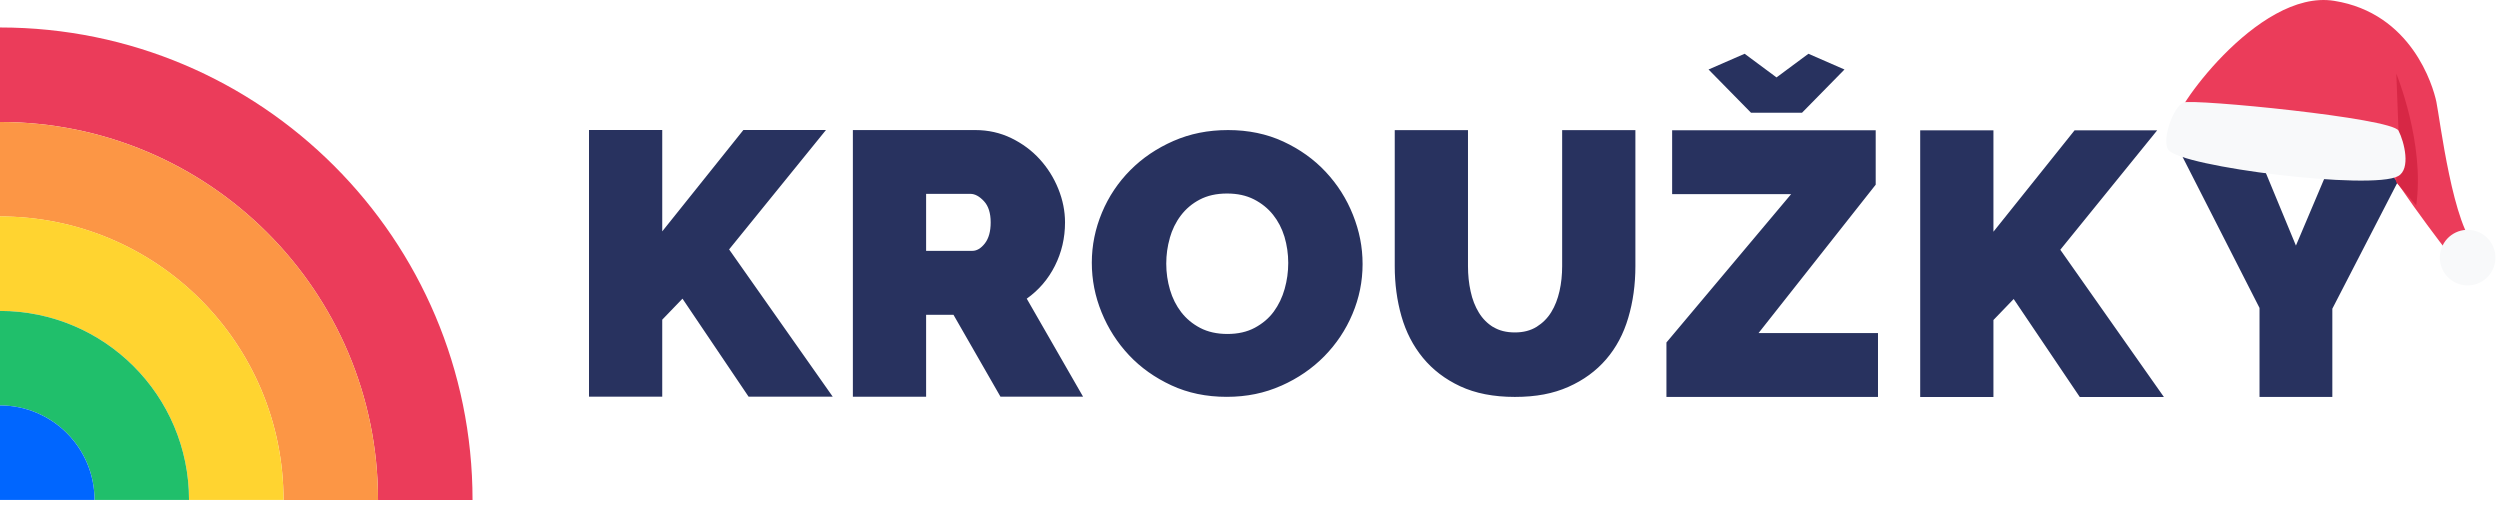 <?xml version="1.0" encoding="UTF-8"?>
<svg id="Layer_1" data-name="Layer 1" xmlns="http://www.w3.org/2000/svg" viewBox="0 0 293.89 62">
  <defs>
    <style>
      .cls-1 {
        fill: #d72745;
      }

      .cls-2 {
        fill: #f8f9fa;
      }

      .cls-3 {
        fill: #fc9645;
      }

      .cls-4 {
        fill: #ffd430;
      }

      .cls-5 {
        fill: #06f;
      }

      .cls-6 {
        fill: #28325f;
      }

      .cls-7 {
        fill: #20bf6b;
      }

      .cls-8 {
        fill: #eb3c5a;
      }
    </style>
  </defs>
  <path class="cls-8" d="M55.55,58.77C55.55,28.1,30.68,3.23,0,3.23v11.11c24.54,0,44.44,19.9,44.44,44.44h11.11Z"/>
  <path class="cls-3" d="M44.44,58.77C44.44,34.24,24.54,14.34,0,14.34v11.11c18.41,0,33.33,14.92,33.33,33.33,0,0,11.11,0,11.11,0Z"/>
  <path class="cls-4" d="M33.33,58.77c0-18.41-14.92-33.33-33.33-33.33v11.11c12.27,0,22.22,9.95,22.22,22.22,0,0,11.11,0,11.11,0Z"/>
  <path class="cls-7" d="M22.22,58.77c0-12.27-9.95-22.22-22.22-22.22v11.11c6.14,0,11.11,4.97,11.11,11.11,0,0,11.11,0,11.11,0Z"/>
  <path class="cls-5" d="M0,58.77h11.11c0-6.13-4.97-11.11-11.11-11.11v11.11Z"/>
  <path class="cls-6" d="M254.98,15.32l10.64,20.88v10.46h8.56v-10.37l10.82-20.97h-9.36l-5.74,13.55-5.61-13.55h-9.32,0ZM234.34,46.67v-9.05l2.38-2.47,7.77,11.52h9.89l-12.18-17.31,11.39-14.04h-9.71l-9.54,11.92v-11.92h-8.61v31.35h8.61,0ZM200.85,8.17l4.99,5.08h6l4.99-5.08-4.24-1.85-3.75,2.78-3.75-2.78s-4.24,1.85-4.24,1.85ZM195.91,46.66h24.86v-7.51h-14.04l13.77-17.44v-6.4h-23.93v7.51h13.99l-14.66,17.44v6.4h0ZM175.55,38.46c-.69-.42-1.26-.99-1.7-1.71-.44-.72-.77-1.55-.97-2.5-.21-.95-.31-1.93-.31-2.96v-15.99h-8.61v15.99c0,2.07.26,4.04.79,5.89s1.37,3.48,2.52,4.88c1.15,1.4,2.61,2.52,4.39,3.35s3.92,1.25,6.42,1.25,4.51-.39,6.29-1.18,3.26-1.87,4.44-3.24c1.18-1.37,2.05-3,2.6-4.88.56-1.88.84-3.9.84-6.07v-15.99h-8.61v15.99c0,1.02-.1,2-.31,2.93-.21.93-.53,1.76-.97,2.47-.44.72-1.02,1.29-1.72,1.73-.71.44-1.56.66-2.56.66s-1.85-.21-2.54-.64M137.51,27.99c.28-.99.71-1.87,1.3-2.65.59-.78,1.33-1.41,2.23-1.88s1.96-.71,3.2-.71,2.26.23,3.16.68c.9.46,1.65,1.06,2.25,1.81s1.05,1.62,1.35,2.6c.29.99.44,2.01.44,3.07s-.14,2.05-.42,3.05-.71,1.89-1.28,2.67c-.57.78-1.32,1.41-2.23,1.9-.91.49-1.99.73-3.22.73s-2.3-.24-3.2-.71c-.9-.47-1.64-1.09-2.23-1.85-.59-.77-1.03-1.64-1.32-2.63-.29-.99-.44-2.01-.44-3.07s.14-2.04.42-3.02M150.63,45.34c1.96-.87,3.64-2.03,5.05-3.46,1.41-1.44,2.52-3.09,3.31-4.97.79-1.87,1.19-3.82,1.19-5.86s-.38-3.9-1.13-5.79c-.75-1.89-1.82-3.57-3.2-5.05-1.38-1.48-3.05-2.67-4.99-3.57s-4.11-1.35-6.49-1.35-4.47.43-6.42,1.28c-1.96.86-3.65,2-5.08,3.44-1.43,1.44-2.54,3.1-3.33,4.99-.79,1.89-1.19,3.85-1.19,5.88s.38,3.95,1.15,5.84c.77,1.89,1.84,3.56,3.22,5.03,1.38,1.47,3.05,2.65,4.99,3.55,1.94.9,4.11,1.35,6.49,1.35s4.47-.44,6.42-1.31M108.87,22.79h5.21c.53,0,1.06.29,1.59.86s.79,1.41.79,2.49-.23,1.88-.68,2.47c-.46.59-.95.88-1.48.88h-5.43v-6.71h0ZM108.87,46.63v-9.62h3.22l5.52,9.62h9.71l-6.62-11.52c1.41-1,2.52-2.29,3.31-3.86s1.19-3.27,1.19-5.1c0-1.32-.26-2.64-.79-3.95-.53-1.31-1.26-2.47-2.19-3.49s-2.04-1.84-3.33-2.47c-1.3-.63-2.71-.95-4.24-.95h-14.39v31.35h8.61ZM77.85,46.63v-9.05l2.38-2.47,7.77,11.52h9.89l-12.18-17.31,11.39-14.04h-9.71l-9.54,11.92v-11.92h-8.61v31.35s8.61,0,8.61,0Z"/>
  <g>
    <path class="cls-8" d="M255.92,14.23c-.97-.39,9.39-15.59,18.48-14.13,9.09,1.45,11.61,9.97,12.01,11.87.4,1.9,1.98,15.04,4.82,17.21l-2.11,2.23s-6.83-8.6-9.91-14.09c0,0-14.85.36-23.3-3.08Z"/>
    <path class="cls-2" d="M293.16,31.39c.61-1.7-.27-3.57-1.97-4.18-1.7-.61-3.57.27-4.18,1.97-.61,1.7.27,3.57,1.97,4.18,1.7.61,3.57-.27,4.18-1.97Z"/>
    <path class="cls-1" d="M281.96,15.36l-.26-6.7s3.38,8.2,2.34,15.49l-2.36-2.74.28-6.05Z"/>
    <path class="cls-2" d="M256.67,12.05c1.13-.45,24.52,1.81,25.29,3.31.69,1.34,1.46,4.51-.04,5.34-3.07,1.71-25.59-1.08-27.02-3.09-.81-1.13.58-5.08,1.78-5.56Z"/>
  </g>
</svg>